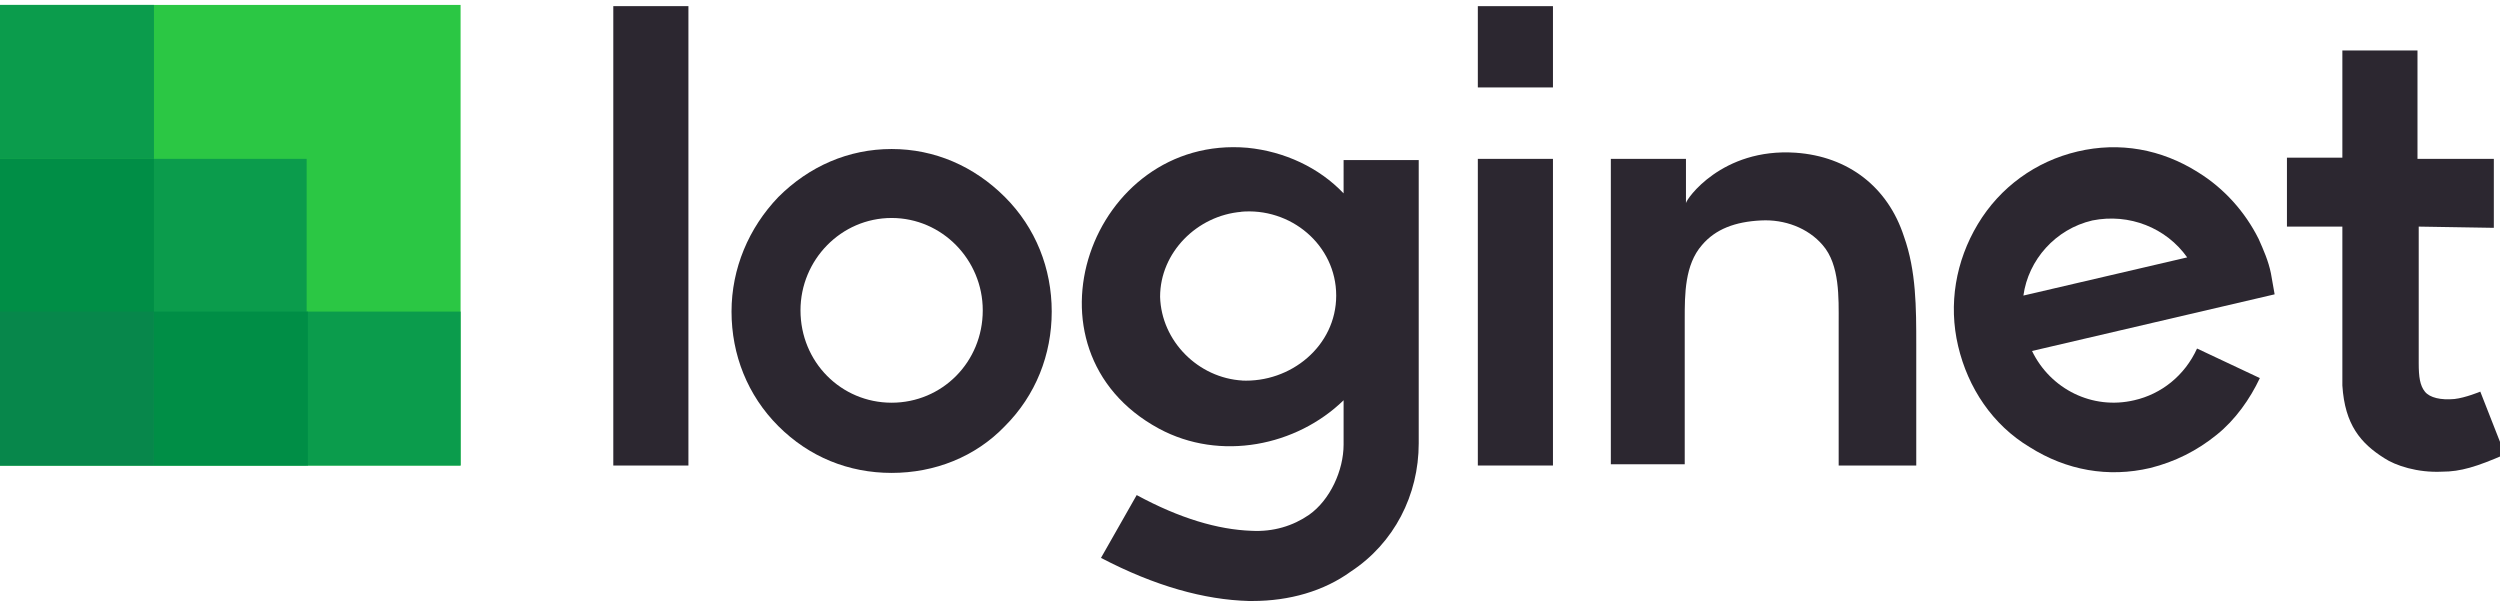 <?xml version="1.0" encoding="utf-8"?>
<!-- Generator: Adobe Illustrator 22.0.0, SVG Export Plug-In . SVG Version: 6.00 Build 0)  -->
<svg version="1.1" id="Layer_1" xmlns="http://www.w3.org/2000/svg" xmlns:xlink="http://www.w3.org/1999/xlink" x="0px" y="0px"
	 viewBox="0 0 203 50" style="enable-background:new 0 0 203 50;" xml:space="preserve">
<style type="text/css">
	.st0{fill:#2C2730;}
	.st1{fill:#2BC744;}
	.st2{fill:#0B9C4C;}
	.st3{fill:#008E46;}
	.st4{fill:#07874B;}
</style>
<g>
	<g>
		<g>
			<path class="st0" d="M196.4,18.4v11.1c0,1.1,0.1,1.8,0.5,2.3s1.3,0.7,2.4,0.6c0.9-0.1,2.1-0.6,2.1-0.6l2,5.1
				c-2.3,1-3.6,1.4-5.1,1.4c-2,0.1-3.8-0.5-4.7-1.1c-1.9-1.2-3.2-2.7-3.4-5.9V18.4h-4.5v-5.6h4.5V4.1h6.1v8.8h6.2v5.6L196.4,18.4
				L196.4,18.4z"/>
		</g>
		<path class="st0" d="M55.9,37.8h-6.1V0.5h6.1V37.8z"/>
		<path class="st0" d="M72.4,38.4c-3.5,0-6.7-1.3-9.2-3.8s-3.8-5.8-3.8-9.3s1.4-6.8,3.8-9.3c2.5-2.5,5.7-3.9,9.2-3.9
			s6.7,1.4,9.2,3.9s3.8,5.8,3.8,9.3s-1.3,6.8-3.8,9.3C79.2,37.1,75.9,38.4,72.4,38.4z M72.4,17.7c-4.1,0-7.4,3.4-7.4,7.5
			c0,4.2,3.3,7.5,7.4,7.5s7.4-3.3,7.4-7.5C79.8,21.1,76.5,17.7,72.4,17.7z"/>
		<path class="st0" d="M115.2,12.9V36c0,4.2-2,8.1-5.5,10.4c-2.2,1.6-5,2.4-8,2.4h-0.3c-3.6-0.1-7.6-1.2-12-3.5l2.9-5.1
			c3.5,1.9,6.6,2.8,9.3,2.9c1.8,0.1,3.4-0.4,4.7-1.3c1.7-1.2,2.8-3.6,2.8-5.7v-3.6c-3.8,3.7-10,5-15,2.3
			c-11.8-6.4-5.5-23.9,7.2-22.8c3,0.3,5.8,1.6,7.8,3.7V13h6.1V12.9z M108.5,24c0-4.1-3.7-7.2-7.8-6.8h0.1c-3.6,0.3-6.6,3.3-6.6,6.9
			c0.1,3.6,3.1,6.6,6.7,6.8h-0.1C104.8,31.1,108.5,28.1,108.5,24z"/>
		<path class="st0" d="M126.1,7.1H120V0.5h6.1V7.1z M126.1,12.9H120v24.9h6.1V12.9z"/>
		<path class="st0" d="M149.3,37.8V26.2c0-2,0.1-4.7-1.3-6.3c-1.2-1.4-3.1-2.1-5-2c-2.1,0.1-3.7,0.7-4.8,2c-1.4,1.6-1.4,4-1.4,6v4.5
			c0,2.5,0,4.9,0,7.3h-6V12.9h6.1v3.6c0-0.3,2.9-4.5,8.9-4.1c4.3,0.3,7.5,2.8,8.8,6.8c1,2.8,1,5.8,1,8.8v9.8H149.3z"/>
		<path class="st0" d="M184.7,23.9L165,28.5c1.5,3.1,4.9,4.8,8.3,4c2.2-0.5,4.1-2,5.1-4.2l5.1,2.4c-0.8,1.7-2,3.4-3.5,4.6
			c-1.6,1.3-3.4,2.2-5.4,2.7c-3.4,0.8-6.8,0.2-9.8-1.7c-3-1.8-5-4.8-5.8-8.2s-0.2-6.9,1.6-9.9s4.7-5.1,8.1-5.9
			c3.4-0.8,6.8-0.2,9.8,1.7c2.1,1.3,3.8,3.2,4.9,5.4c0.4,0.9,0.8,1.8,1,2.8L184.7,23.9z M177.6,20.9c-1.7-2.4-4.7-3.6-7.7-3
			c-3,0.7-5.2,3.2-5.6,6.1L177.6,20.9z"/>
	</g>
	<g>
		<g>
			<rect y="0.4" class="st1" width="37.4" height="37.4"/>
		</g>
		<g>
			<rect y="12.9" class="st2" width="24.9" height="24.9"/>
		</g>
		<g>
			<rect y="0.4" class="st2" width="12.5" height="12.5"/>
		</g>
		<g>
			<rect x="24.9" y="25.3" class="st2" width="12.5" height="12.5"/>
		</g>
		<g>
			<rect x="12.5" y="25.3" class="st3" width="12.5" height="12.5"/>
		</g>
		<g>
			<rect y="12.9" class="st3" width="12.5" height="12.5"/>
		</g>
		<g>
			<rect y="25.3" class="st4" width="12.5" height="12.5"/>
		</g>
	</g>
</g>
</svg>
